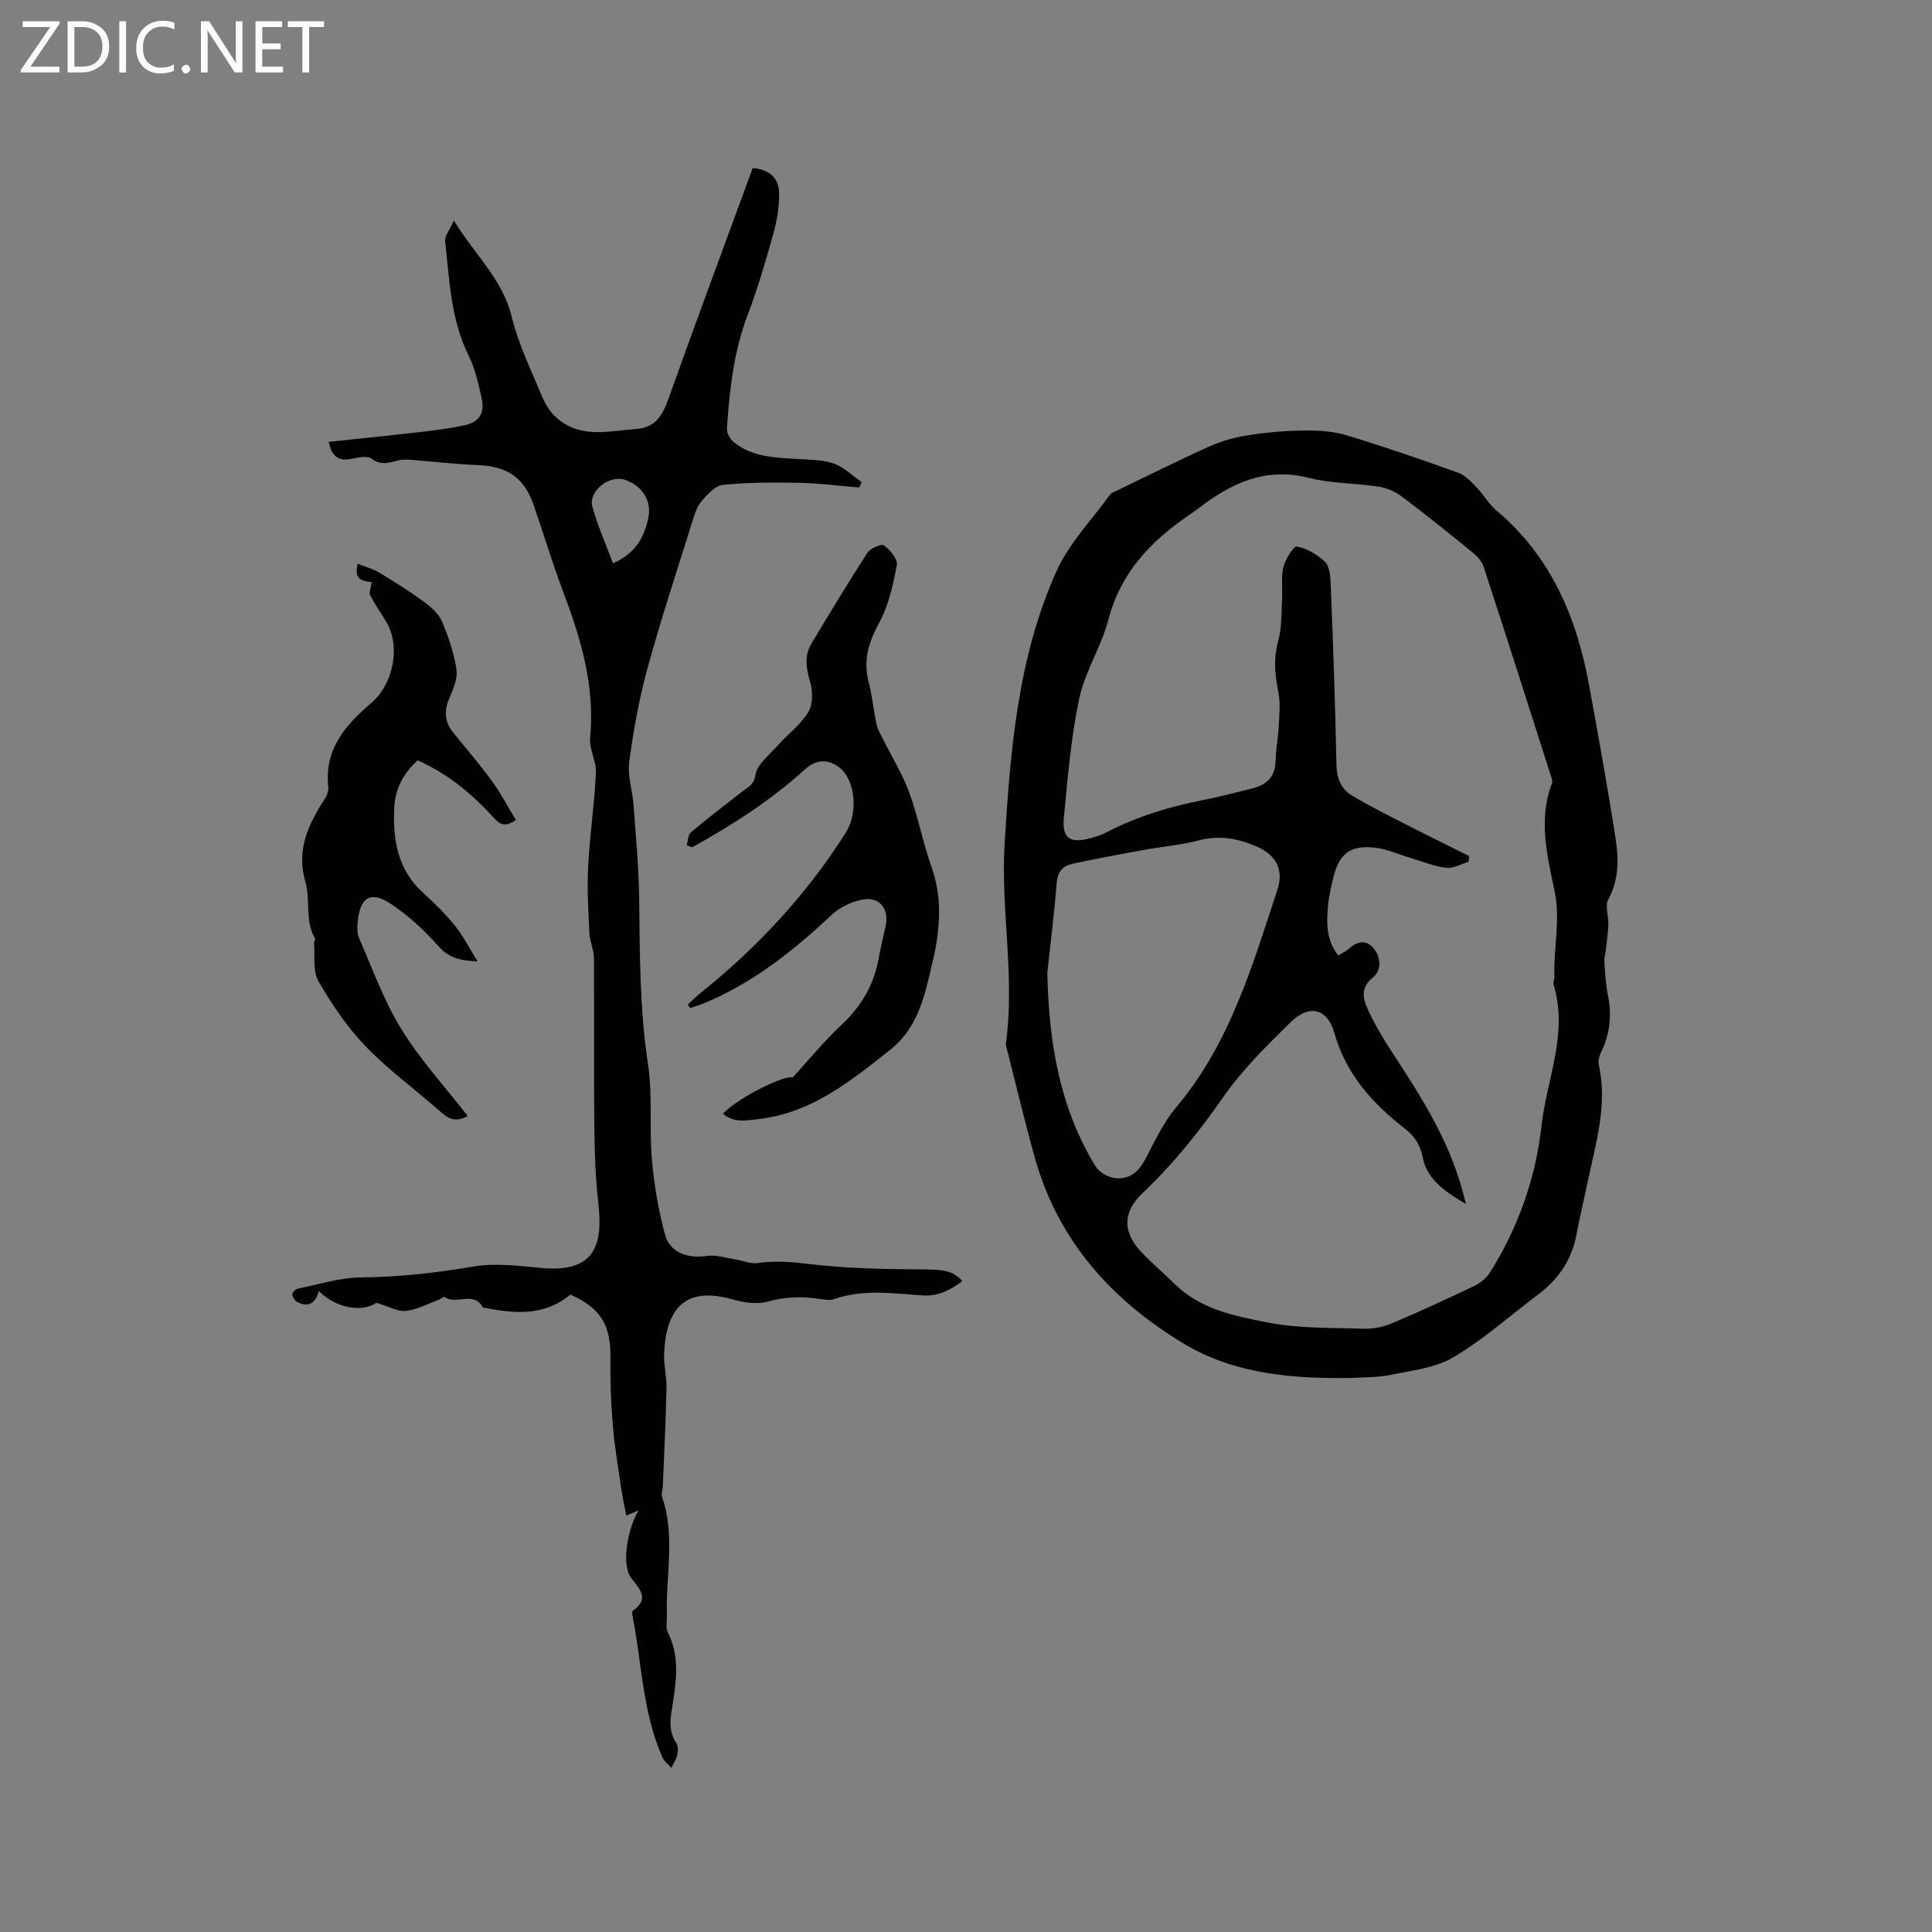 <svg enable-background="new 0 0 400 400" viewBox="0 0 400 400" xmlns="http://www.w3.org/2000/svg"><rect x="0" y="0" width="400" height="400" fill="#808080" stroke="none"/><g fill="#fcfbfa"><path d="m12.4 4.8-6.1 9h6v1.2h-8v-.5l6.1-8.9h-5.7v-1.2h7.6v.4z"/><path d="m14 15v-10.6h3c1.6 0 2.9.5 4 1.4s1.6 2.2 1.6 3.8-.5 3-1.6 3.9-2.4 1.5-4 1.5zm1.4-9.4v8.2h1.6c1.3 0 2.4-.4 3.1-1.1s1.1-1.8 1.1-3.1-.4-2.3-1.2-3-1.8-1-3.1-1z"/><path d="m26.1 4.4v10.6h-1.4v-10.6z"/><path d="m36.1 14.6c-.8.4-1.8.6-2.9.6-1.5 0-2.7-.5-3.6-1.4s-1.4-2.2-1.4-3.8c0-1.7.5-3.1 1.5-4.1s2.3-1.6 3.9-1.6c1 0 1.8.1 2.5.4v1.4c-.8-.4-1.6-.6-2.5-.6-1.2 0-2.1.4-2.9 1.2s-1.1 1.8-1.1 3.2c0 1.3.3 2.3 1 3s1.6 1.1 2.7 1.1c1 0 2-.2 2.7-.7v1.3z"/><path d="m37.6 14.3c0-.2.1-.5.3-.6s.4-.3.6-.3c.3 0 .5.1.6.3s.3.4.3.6-.1.4-.3.6-.4.3-.6.3c-.3 0-.5-.1-.6-.3s-.3-.4-.3-.6z"/><path d="m50.2 15h-1.6l-5.3-8.2c-.2-.2-.3-.5-.4-.7 0 .2.1.7.1 1.5v7.4h-1.4v-10.6h1.7l5.2 8.1c.2.4.4.6.4.7 0-.3-.1-.8-.1-1.5v-7.3h1.4z"/><path d="m58.6 15h-5.7v-10.6h5.5v1.2h-4.1v3.4h3.8v1.2h-3.8v3.6h4.3z"/><path d="m67.1 5.6h-3.1v9.4h-1.4v-9.4h-3v-1.2h7.5z"/></g><path d="m280 285.29c-12.21.19-24.32-.71-35.01-7.16-14.89-8.99-25.98-21.33-30.76-38.5-2.05-7.35-3.82-14.79-5.7-22.19-.13-.51-.32-1.06-.25-1.56 1.88-13.75-1.12-27.45-.28-41.23 1.18-19.32 2.71-38.59 10.77-56.46 2.6-5.76 7.29-10.57 11.06-15.79.28-.39.87-.57 1.34-.79 6.47-3.12 12.89-6.35 19.45-9.28 2.53-1.13 5.33-1.84 8.08-2.26 3.76-.58 7.59-.91 11.39-.94 2.89-.03 5.92.15 8.67.98 7.79 2.36 15.5 5.02 23.17 7.77 1.43.51 2.64 1.86 3.76 3.01 1.46 1.5 2.51 3.44 4.09 4.77 11.33 9.51 16.67 22.17 19.24 36.28 1.91 10.52 3.83 21.04 5.46 31.61.66 4.26.73 8.58-1.51 12.7-.71 1.31.08 3.4.02 5.13-.06 1.75-.32 3.49-.51 5.23-.09.81-.38 1.63-.32 2.43.16 2.32.26 4.68.73 6.95.87 4.21.43 8.16-1.47 12.01-.35.72-.58 1.69-.41 2.44 1.82 8.08-.49 15.76-2.13 23.5-.84 3.94-1.77 7.85-2.52 11.8-.98 5.17-3.75 9.13-7.88 12.25-5.83 4.4-11.35 9.34-17.6 13.04-3.73 2.21-8.56 2.69-12.96 3.62-2.57.56-5.28.45-7.92.64zm23.49-36.02c-4.29-2.54-8.03-5.04-8.93-9.64-.52-2.65-1.69-4.4-3.67-5.94-6.73-5.22-12.19-11.25-14.62-19.81-1.46-5.15-5.23-6.02-9.09-2.22-4.96 4.88-10.01 9.86-13.96 15.54-5 7.18-10.38 13.88-16.72 19.88-4.07 3.84-4.1 8.02-.2 12.14 2.18 2.31 4.63 4.36 6.89 6.59 5.34 5.29 12.47 6.67 19.29 8 6.49 1.27 13.28 1.07 19.95 1.29 1.91.06 3.99-.38 5.76-1.13 5.75-2.43 11.43-5.04 17.06-7.74 1.25-.6 2.51-1.63 3.24-2.8 5.86-9.28 9.48-19.63 10.66-30.32 1.07-9.67 5.58-19.14 2.52-29.18-.17-.56.2-1.26.17-1.89-.25-5.8 1.29-11.34.03-17.5-1.46-7.1-3.47-14.88-.54-22.39.16-.42-.08-1.05-.24-1.54-4.61-14.41-9.2-28.83-13.9-43.22-.36-1.12-1.3-2.19-2.24-2.95-4.84-3.95-9.71-7.87-14.71-11.63-1.35-1.02-3.1-1.79-4.76-2.05-4.81-.74-9.81-.63-14.49-1.82-8.99-2.29-16.1 1.11-22.86 6.3-.59.45-1.19.88-1.81 1.3-7.96 5.42-14.29 11.95-16.84 21.75-1.46 5.59-4.84 10.72-6.04 16.34-1.71 8.04-2.37 16.33-3.17 24.54-.43 4.41 1.21 5.53 5.54 4.36 1.12-.3 2.25-.67 3.27-1.2 6.35-3.31 13.1-5.34 20.1-6.71 3.43-.67 6.81-1.57 10.2-2.41 3.04-.75 4.7-2.56 4.73-5.86.02-2.21.5-4.41.61-6.63.12-2.47.43-5.04-.05-7.42-.73-3.59-1.04-6.96-.03-10.59.77-2.76.63-5.79.8-8.7.13-2.21-.24-4.52.28-6.62.41-1.63 2.1-4.36 2.8-4.24 2.06.38 4.16 1.65 5.75 3.11.91.84 1.16 2.7 1.22 4.12.49 12.61.96 25.21 1.2 37.83.05 2.86.91 5.1 3.18 6.47 3.69 2.23 7.58 4.14 11.43 6.12 4.27 2.19 8.59 4.3 12.89 6.45-.05.39-.1.79-.15 1.18-1.54.45-3.13 1.42-4.6 1.24-2.47-.29-4.86-1.29-7.28-2-2.52-.74-4.99-1.91-7.56-2.18-5.09-.53-7.33 1.26-8.53 6.16-.48 1.95-.95 3.93-1.12 5.92-.31 3.55-.38 7.12 2.14 10.25.89-.56 1.68-.92 2.29-1.48 1.69-1.54 3.5-1.77 4.98-.03 1.63 1.91 1.66 4.62-.11 6.06-2.56 2.08-2.11 4.3-1.13 6.45 1.43 3.16 3.22 6.18 5.13 9.09 6.35 9.65 12.54 19.36 15.24 31.36zm-86.66-47.83c.32 14.12 2.46 27.7 9.94 39.95.7 1.15 2.28 2.17 3.62 2.44 2.89.57 5.04-.78 6.5-3.43 2.08-3.79 3.86-7.88 6.61-11.13 11.13-13.18 15.77-29.29 21-45.15 1.32-4.01-.3-7.08-4.2-8.8-3.83-1.69-7.75-2.46-12.03-1.35-3.87 1.01-7.92 1.35-11.88 2.07-4.78.87-9.56 1.76-14.32 2.79-2 .43-3.12 1.62-3.3 3.99-.48 6.22-1.28 12.42-1.94 18.62z" fill="#010102"/><path d="m132.21 312.71c-.73.31-1.45.62-2.54 1.08-.32-1.67-.71-3.38-.97-5.1-.65-4.47-1.43-8.93-1.81-13.42-.39-4.63-.58-9.3-.5-13.94.11-6.97-1.97-10.48-8.3-13.3-5.56 4.63-11.81 3.9-18.14 2.67-1.84-3.56-5.57-.4-7.94-2.19-.13-.1-.67.4-1.05.54-2.3.85-4.56 2.09-6.92 2.36-1.71.19-3.56-.93-6.1-1.69-2.75 1.96-8.25 1.31-11.95-2.45-.6 2.57-2.14 3.47-4.42 2.31-.51-.26-.99-1-1.06-1.57-.05-.36.63-1.1 1.08-1.19 4.35-.88 8.71-2.29 13.07-2.34 7.88-.07 15.58-.93 23.34-2.26 4.56-.78 9.43-.13 14.12.3 10.81 1 12.77-4.46 11.77-13.26-.6-5.25-.78-10.56-.84-15.85-.12-11.66.01-23.33-.08-35-.01-1.73-.85-3.45-.94-5.19-.22-4.62-.5-9.26-.26-13.87.33-6.45 1.3-12.86 1.61-19.31.12-2.42-1.43-4.95-1.2-7.33 1.02-10.67-1.91-20.5-5.61-30.27-2.21-5.84-3.99-11.84-6.03-17.74-2.01-5.84-5.46-8.16-11.63-8.41-4.72-.19-9.43-.76-14.15-1.11-.83-.06-1.71-.02-2.51.19-1.84.49-3.44.99-5.33-.41-.92-.68-2.86-.21-4.28.06-2.65.5-3.96-.6-4.6-3.54 6.45-.69 12.73-1.31 18.99-2.04 3.05-.35 6.1-.74 9.1-1.38 3.07-.66 4.29-2.52 3.6-5.58-.67-2.99-1.35-6.07-2.68-8.79-3.72-7.55-4.02-15.73-4.88-23.81-.11-1.07.92-2.26 1.8-4.22 4.37 7.15 10.07 12.14 11.96 19.87 1.39 5.7 4.03 11.12 6.31 16.58 2.11 5.05 6.21 7.38 11.57 7.36 2.63-.01 5.26-.47 7.9-.65 3.89-.27 5.42-2.72 6.64-6.14 5.71-16.02 11.65-31.96 17.49-47.89 3.99.36 5.45 2.52 5.47 5.33.02 2.8-.47 5.69-1.23 8.4-1.57 5.6-3.21 11.21-5.27 16.64-2.9 7.64-3.78 15.58-4.31 23.6-.06.91.67 2.17 1.43 2.78 3.96 3.2 8.8 3.22 13.57 3.51 2.42.15 4.97.13 7.18.94 2.1.76 3.83 2.51 5.73 3.83-.17.37-.34.74-.51 1.11-4.15-.34-8.3-.88-12.46-.97-5.26-.1-10.56-.1-15.78.43-1.61.17-3.26 2.02-4.47 3.46-.98 1.16-1.44 2.82-1.91 4.32-3.15 10.09-6.47 20.14-9.26 30.33-1.72 6.3-2.88 12.79-3.75 19.27-.38 2.84.67 5.86.89 8.81.47 6.43 1.08 12.87 1.17 19.32.15 11.44.07 22.85 1.81 34.24 1 6.55.26 13.34.83 19.98.45 5.22 1.36 10.46 2.72 15.52 1 3.71 4.8 4.99 8.6 4.39 1.93-.3 4.03.42 6.05.73 1.5.23 3.04.95 4.45.75 3.59-.53 7-.26 10.62.18 7.62.92 15.35 1.07 23.04 1.12 4.87.03 6.74.18 8.8 2.42-2.5 1.85-4.94 3.2-8.33 2.97-6.09-.42-12.24-1.34-18.27.78-.92.33-2.1.05-3.14-.09-3.58-.49-7.02-.44-10.61.6-2.26.65-5.07.14-7.45-.52-9.57-2.66-13.53 1.92-13.95 11.22-.11 2.41.55 4.86.49 7.28-.15 6.75-.48 13.5-.76 20.24-.03.74-.38 1.56-.16 2.19 2.82 8.11.72 16.41 1 24.62.04 1.16-.28 2.51.2 3.45 2.36 4.65 1.82 9.44 1.09 14.29-.43 2.88-1.22 5.8.65 8.58.41.61.4 1.69.22 2.48-.21.95-.81 1.81-1.24 2.7-.63-.73-1.49-1.36-1.86-2.21-4.07-9.27-4.26-19.37-6.14-29.12-.08-.4-.16-1.06.04-1.21 3.5-2.46 1.45-4.43-.32-6.73-2.05-2.59-.91-9.98 1.5-14.04zm-5.3-196.08c4.84-2.14 6.52-5.58 7.33-9.49.73-3.53-1.37-6.65-4.89-7.81-3.19-1.05-7.58 2.36-6.71 5.53 1.07 3.96 2.78 7.76 4.27 11.77z" fill="#010102"/><path d="m142.17 174.99c.28-.91.27-2.17.89-2.68 3.56-2.99 7.25-5.82 10.92-8.67 1.1-.85 2.1-1.15 2.42-3.19.36-2.24 2.92-4.18 4.66-6.14 2.08-2.34 4.72-4.29 6.3-6.9.96-1.59.93-4.27.38-6.19-.8-2.8-1.29-5.39.24-7.94 3.79-6.33 7.61-12.66 11.62-18.85.6-.93 2.91-1.9 3.42-1.52 1.26.95 2.88 2.85 2.66 4.05-.77 4.09-1.68 8.37-3.65 11.97-2.22 4.06-3.36 7.83-2.17 12.36.75 2.85.98 5.84 1.63 8.72.26 1.18.97 2.26 1.51 3.37 1.77 3.56 3.9 6.99 5.25 10.7 1.83 5.05 2.83 10.41 4.63 15.48 1.85 5.19 1.83 10.36 1 15.65-.21 1.36-.5 2.7-.82 4.04-1.59 6.69-2.85 13.42-8.79 18.13-8.18 6.49-16.27 13.02-27.12 14.3-2.48.29-5.17.9-7.47-1.11 3.43-3.56 13.09-8.15 14.42-7.48 3.46-3.77 6.6-7.62 10.2-10.99 4.04-3.78 6.61-8.18 7.61-13.59.42-2.29.96-4.56 1.46-6.83.73-3.37-1.15-6-4.55-5.47-2.33.37-4.89 1.58-6.61 3.19-7.94 7.44-16.34 14.13-26.49 18.33-.92.38-1.89.65-2.84.97-.16-.24-.32-.47-.47-.71.83-.77 1.62-1.6 2.5-2.3 11.85-9.47 22.05-20.44 30.18-33.27 2.72-4.29 1.92-11-1.3-13.52-2.34-1.83-4.89-1.65-7.09.35-7.09 6.46-15.09 11.57-23.43 16.19-.36-.14-.73-.29-1.1-.45z" fill="#010102"/><path d="m76.97 120.54c-1.6-.28-3.84-.25-2.91-3.82 1.52.61 3.09 1.01 4.42 1.81 3.16 1.9 6.3 3.88 9.27 6.05 1.47 1.07 3.05 2.45 3.74 4.05 1.36 3.19 2.51 6.57 3.02 9.99.28 1.89-.69 4.11-1.51 6-1.14 2.63-.88 4.92.86 7.09 2.64 3.3 5.44 6.49 7.93 9.91 1.88 2.58 3.36 5.43 5.02 8.16-2.37 1.62-3.4.83-4.63-.52-4.44-4.89-9.47-9.05-15.7-11.84-2.97 2.64-4.67 5.96-4.85 9.7-.33 6.59.63 12.88 5.94 17.7 2.35 2.13 4.64 4.38 6.63 6.84 1.67 2.06 2.87 4.5 4.67 7.38-3.82-.14-6.03-.81-8.11-3.16-2.91-3.29-6.25-6.37-9.91-8.79-4.05-2.67-6.21-1.35-6.76 3.42-.14 1.23-.22 2.66.26 3.74 2.78 6.36 5.15 13 8.77 18.86 3.92 6.35 9.05 11.95 13.72 17.95-2.13 1.16-3.68.85-5.34-.63-5.23-4.64-10.95-8.79-15.79-13.79-3.84-3.97-7.02-8.71-9.78-13.51-1.22-2.11-.68-5.24-.91-7.91-.03-.3.33-.71.21-.9-2.15-3.67-.91-7.95-1.99-11.68-1.99-6.85.7-12.17 4.18-17.52.42-.64.62-1.6.54-2.37-.8-7.72 3.64-12.7 8.92-17.22 4.6-3.94 6.09-11.7 3.11-16.76-1.09-1.86-2.38-3.61-3.34-5.53-.3-.61.17-1.62.32-2.7z" fill="#010102"/></svg>